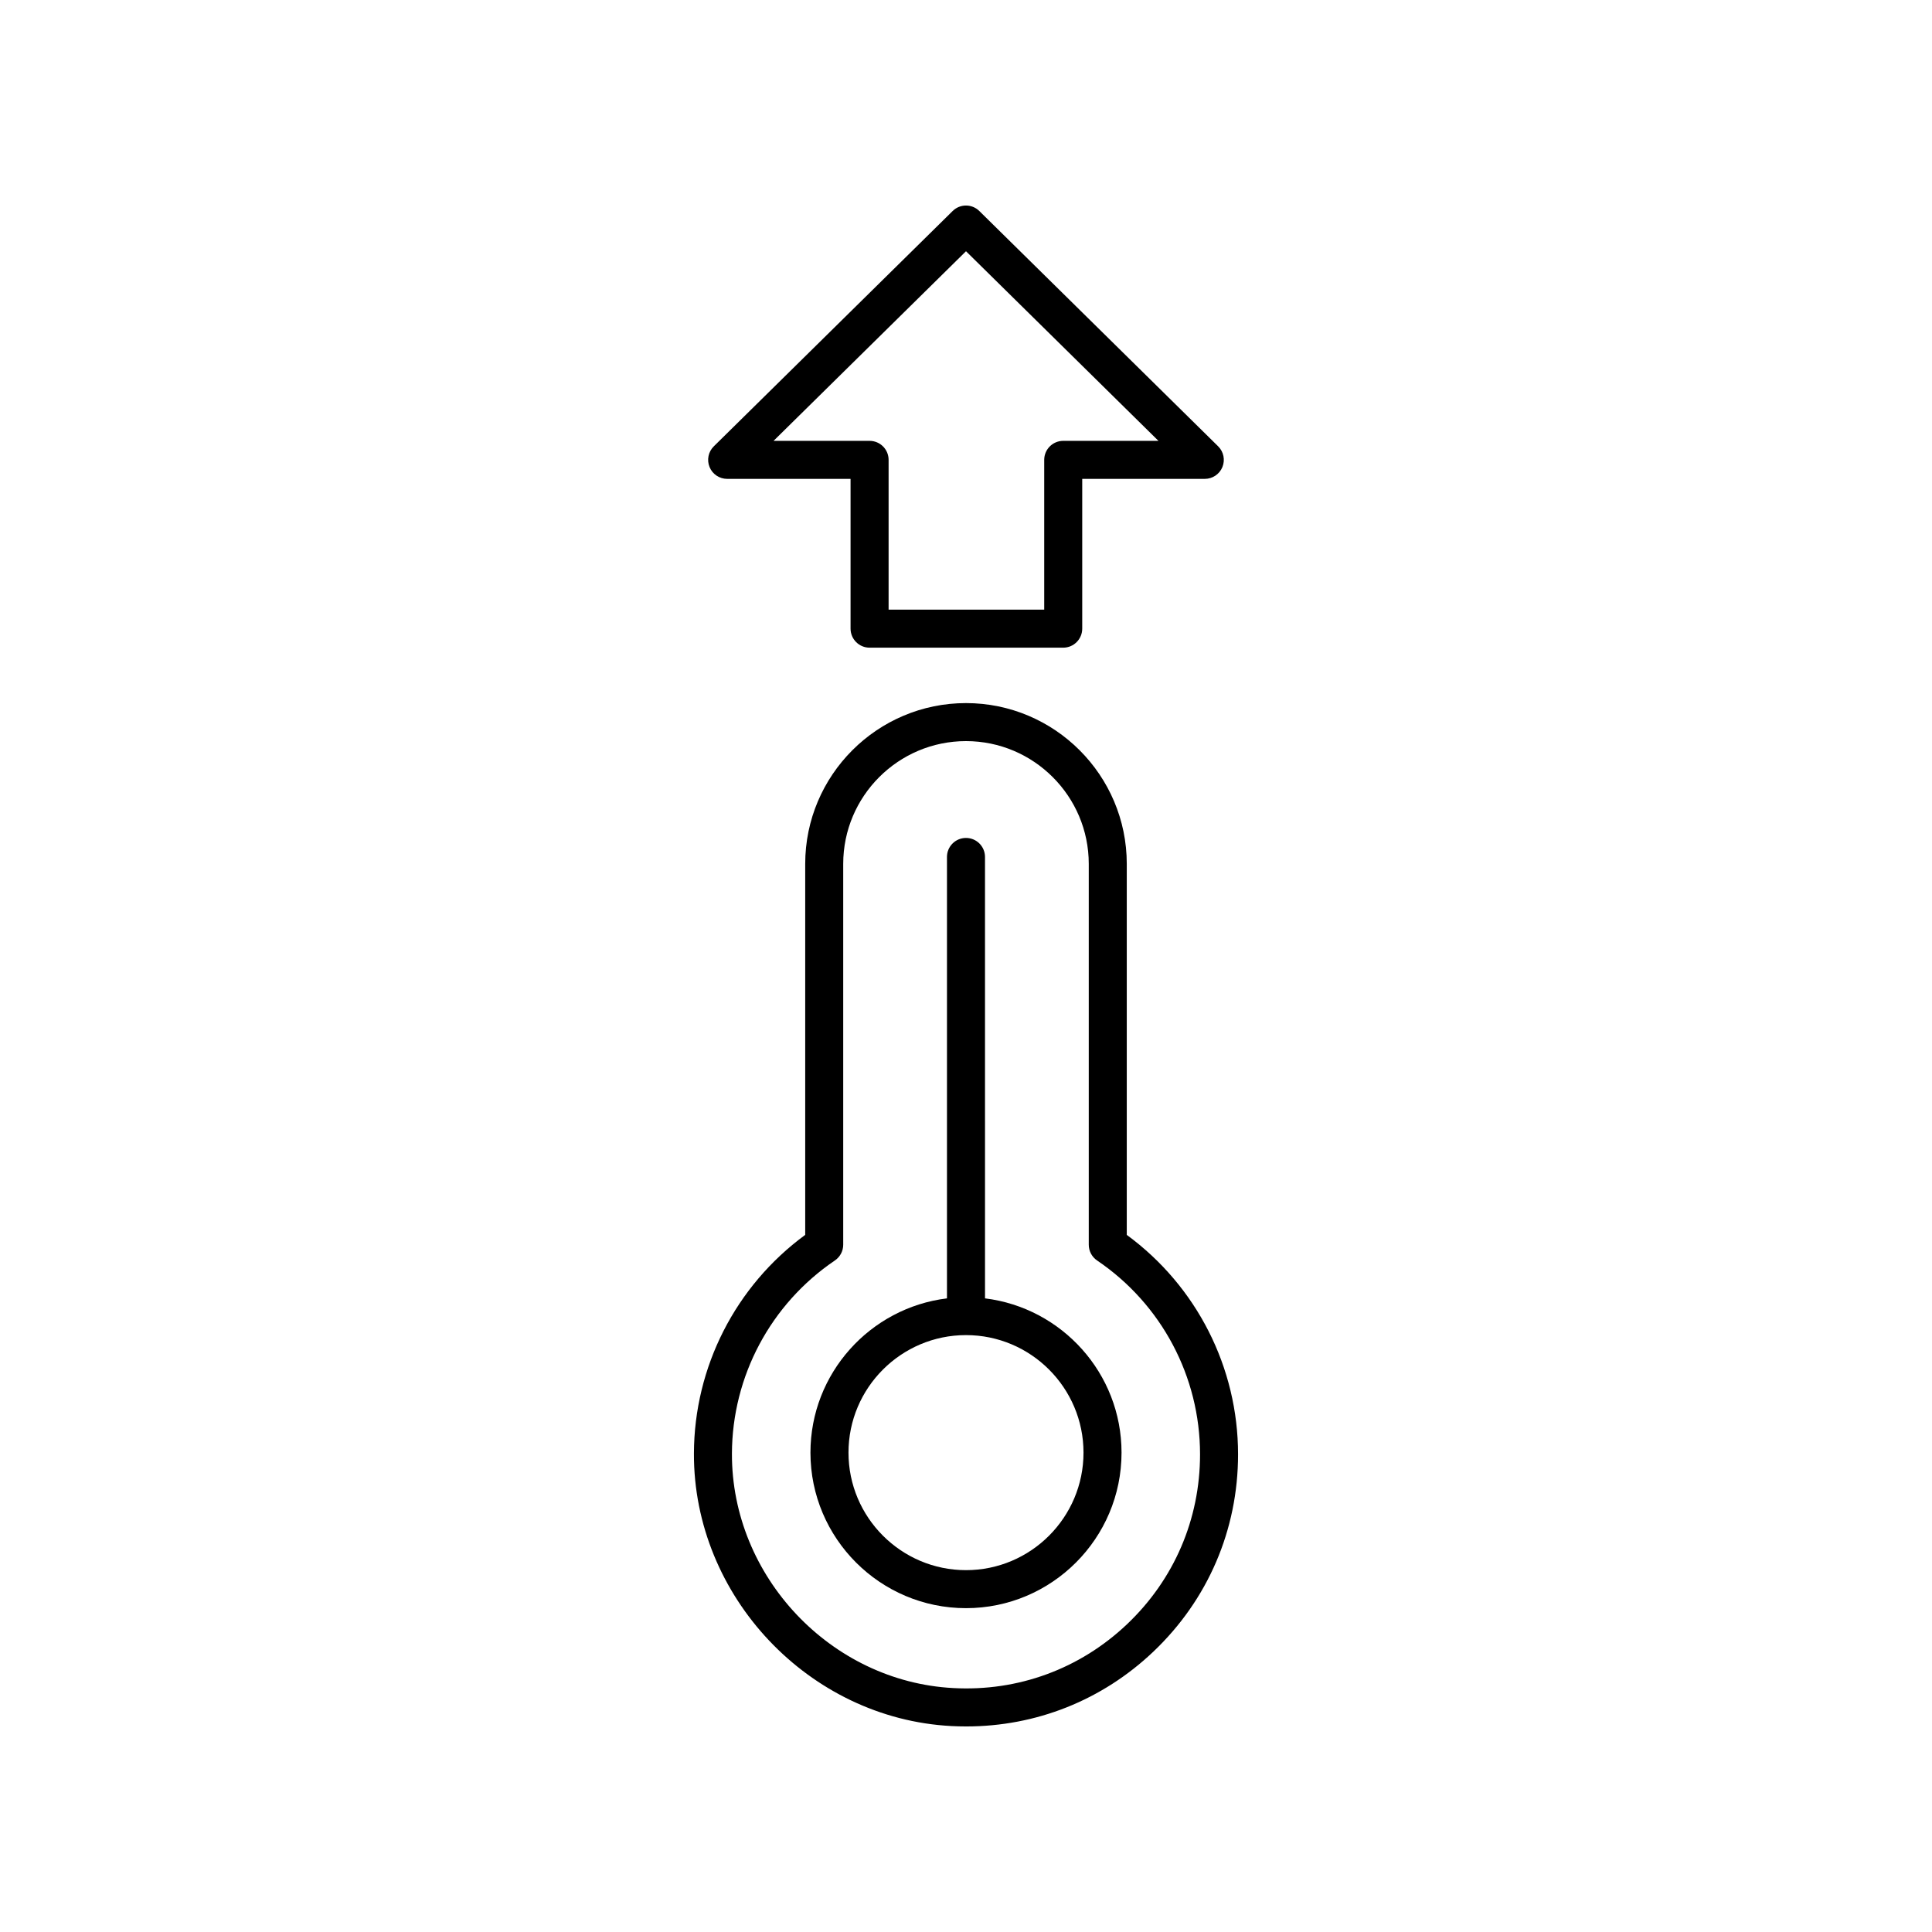 <?xml version="1.0" encoding="UTF-8"?>
<!-- Uploaded to: SVG Repo, www.svgrepo.com, Generator: SVG Repo Mixer Tools -->
<svg fill="#000000" width="800px" height="800px" version="1.1" viewBox="144 144 512 512" xmlns="http://www.w3.org/2000/svg">
 <g>
  <path d="m374.45 315.64h51.312c2.781 0 5.039-2.254 5.039-5.039v-39.695h32.488c2.043 0 3.887-1.234 4.66-3.129 0.773-1.891 0.328-4.062-1.125-5.496l-63.293-62.359c-1.957-1.938-5.113-1.938-7.07 0l-63.293 62.359c-1.457 1.434-1.902 3.606-1.125 5.496 0.773 1.895 2.617 3.129 4.66 3.129h32.703v39.695c0.004 2.785 2.262 5.039 5.043 5.039zm-25.449-54.809 51-50.25 51 50.25h-25.234c-2.781 0-5.039 2.254-5.039 5.039v39.695h-41.238v-39.695c0-2.785-2.254-5.039-5.039-5.039z"/>
  <path d="m396.07 601.42c1.328 0.07 2.656 0.105 3.977 0.105 18.551 0 36.02-6.941 49.555-19.773 14.508-13.758 22.496-32.344 22.496-52.328 0-23.039-10.973-44.586-29.492-58.164v-98.32c0-23.496-19.113-42.613-42.609-42.613s-42.609 19.113-42.609 42.613v98.316c-18.449 13.531-29.422 34.984-29.492 57.941-0.117 37.828 30.469 70.223 68.176 72.223zm-30.82-123.38c1.383-0.941 2.211-2.5 2.211-4.172v-100.93c0-17.938 14.594-32.535 32.535-32.535 17.938 0 32.535 14.598 32.535 32.535v100.93c0 1.672 0.828 3.234 2.211 4.172 17.082 11.57 27.281 30.785 27.281 51.379 0 17.195-6.875 33.18-19.352 45.02-12.477 11.828-28.84 17.859-46.066 16.914-32.434-1.715-58.738-29.582-58.637-62.125 0.062-20.52 10.262-39.66 27.281-51.188z"/>
  <path d="m400 570.18c22.727 0 41.219-18.488 41.219-41.219 0-21.02-15.824-38.383-36.18-40.879l-0.004-116.98c0-2.785-2.254-5.039-5.039-5.039-2.781 0-5.039 2.254-5.039 5.039v116.98c-20.355 2.496-36.18 19.859-36.18 40.879 0.004 22.73 18.492 41.219 41.223 41.219zm0-72.363c17.172 0 31.141 13.973 31.141 31.145s-13.973 31.145-31.141 31.145c-17.172 0-31.141-13.973-31.141-31.145-0.004-17.172 13.969-31.145 31.141-31.145z"/>
 </g>
</svg>